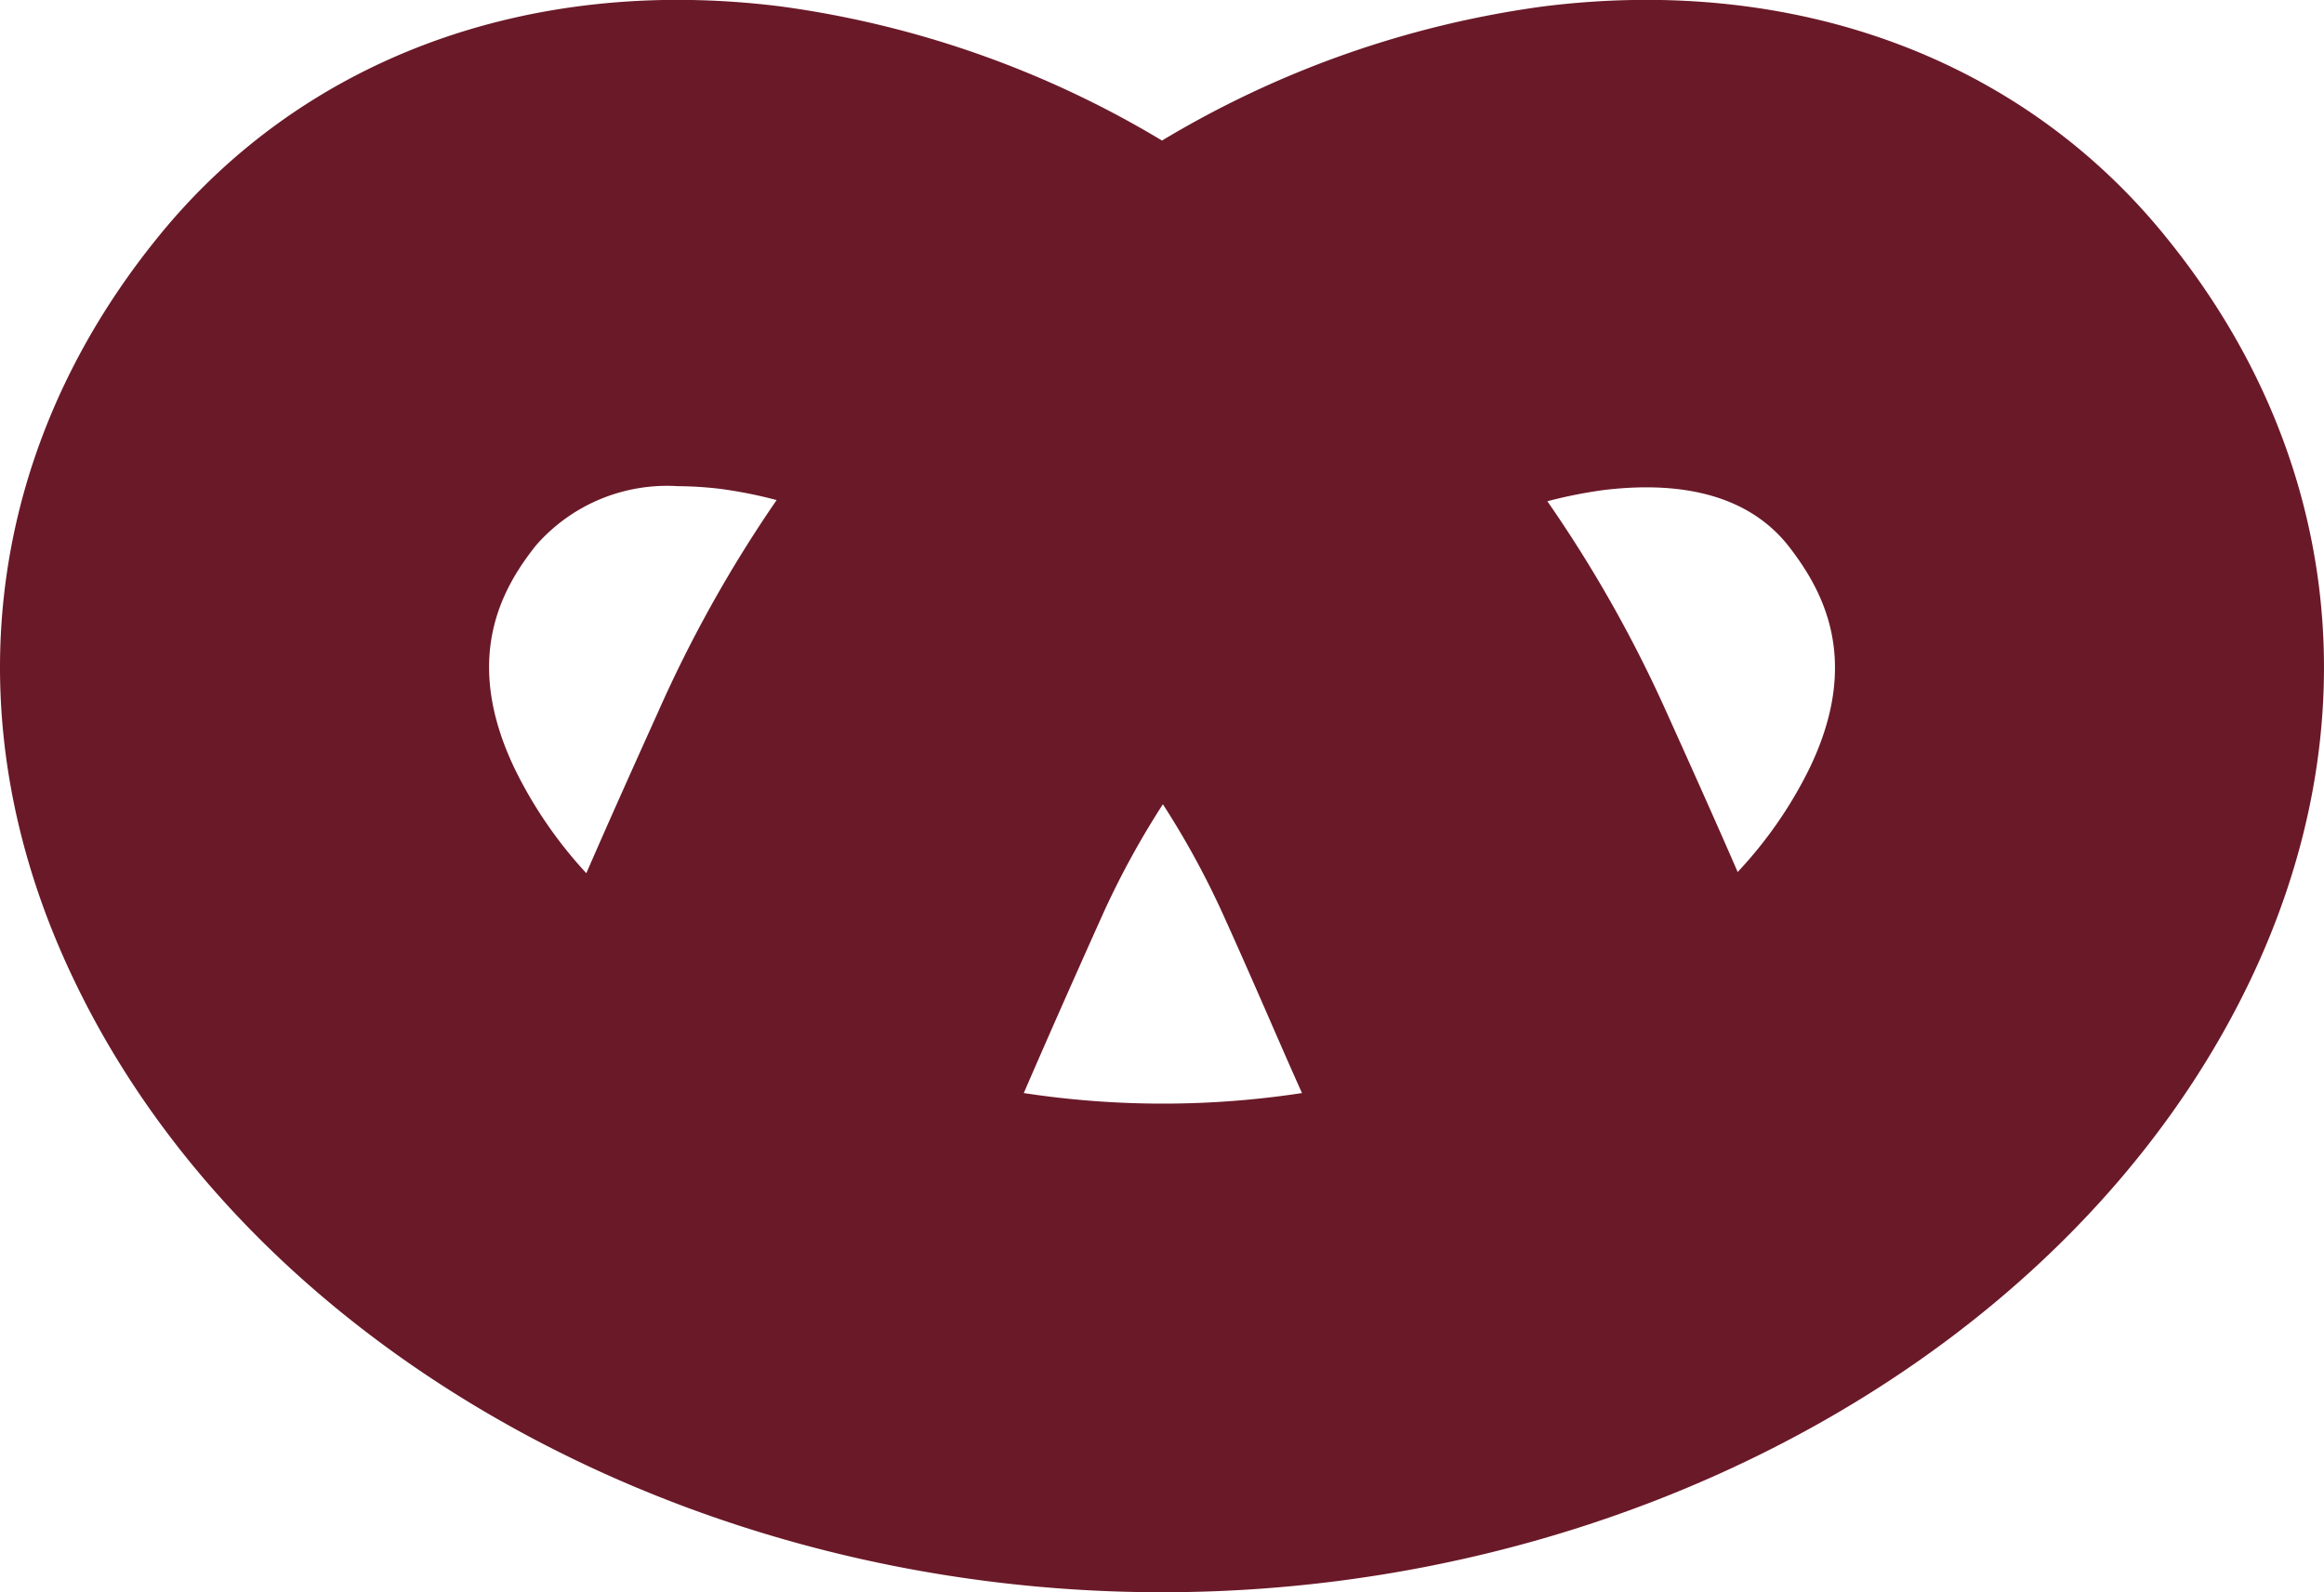 <svg xmlns="http://www.w3.org/2000/svg" width="78.52" height="53.81" viewBox="0 0 78.52 53.81"><defs><style>.cls-1{fill:#5a0011;opacity:0.9;}</style></defs><g id="レイヤー_2" data-name="レイヤー 2"><g id="レイアウト"><path class="cls-1" d="M73.3,8.16C68.41,2,60.68-.86,52.12.22A33.79,33.79,0,0,0,39.26,4.75,33.79,33.79,0,0,0,26.4.22C17.84-.86,10.12,2,5.22,8.16c-5.85,7.31-6.83,16.43-2.7,25C8.45,45.52,23.21,53.81,39.26,53.81S70.07,45.52,76,33.19C80.13,24.59,79.15,15.46,73.3,8.16ZM22.24,24.05c-.93,2.06-1.74,3.87-2.43,5.46A14.7,14.7,0,0,1,17.4,26c-1.8-3.74-.45-6.11.71-7.57a5.88,5.88,0,0,1,4.79-2,12.9,12.9,0,0,1,1.43.09,15.35,15.35,0,0,1,1.91.38A44.11,44.11,0,0,0,22.24,24.05ZM34.59,36.94c.67-1.55,1.55-3.55,2.7-6.11a28.72,28.72,0,0,1,2-3.65,28.72,28.72,0,0,1,2,3.65c1.16,2.56,2,4.56,2.7,6.11A31.11,31.11,0,0,1,34.59,36.94ZM61.12,26a14.41,14.41,0,0,1-2.41,3.47c-.69-1.59-1.5-3.4-2.43-5.46a44.11,44.11,0,0,0-4-7.07,15.72,15.72,0,0,1,1.91-.38c2-.24,4.63-.12,6.22,1.87C61.58,19.93,62.92,22.3,61.12,26Z"/></g></g></svg>